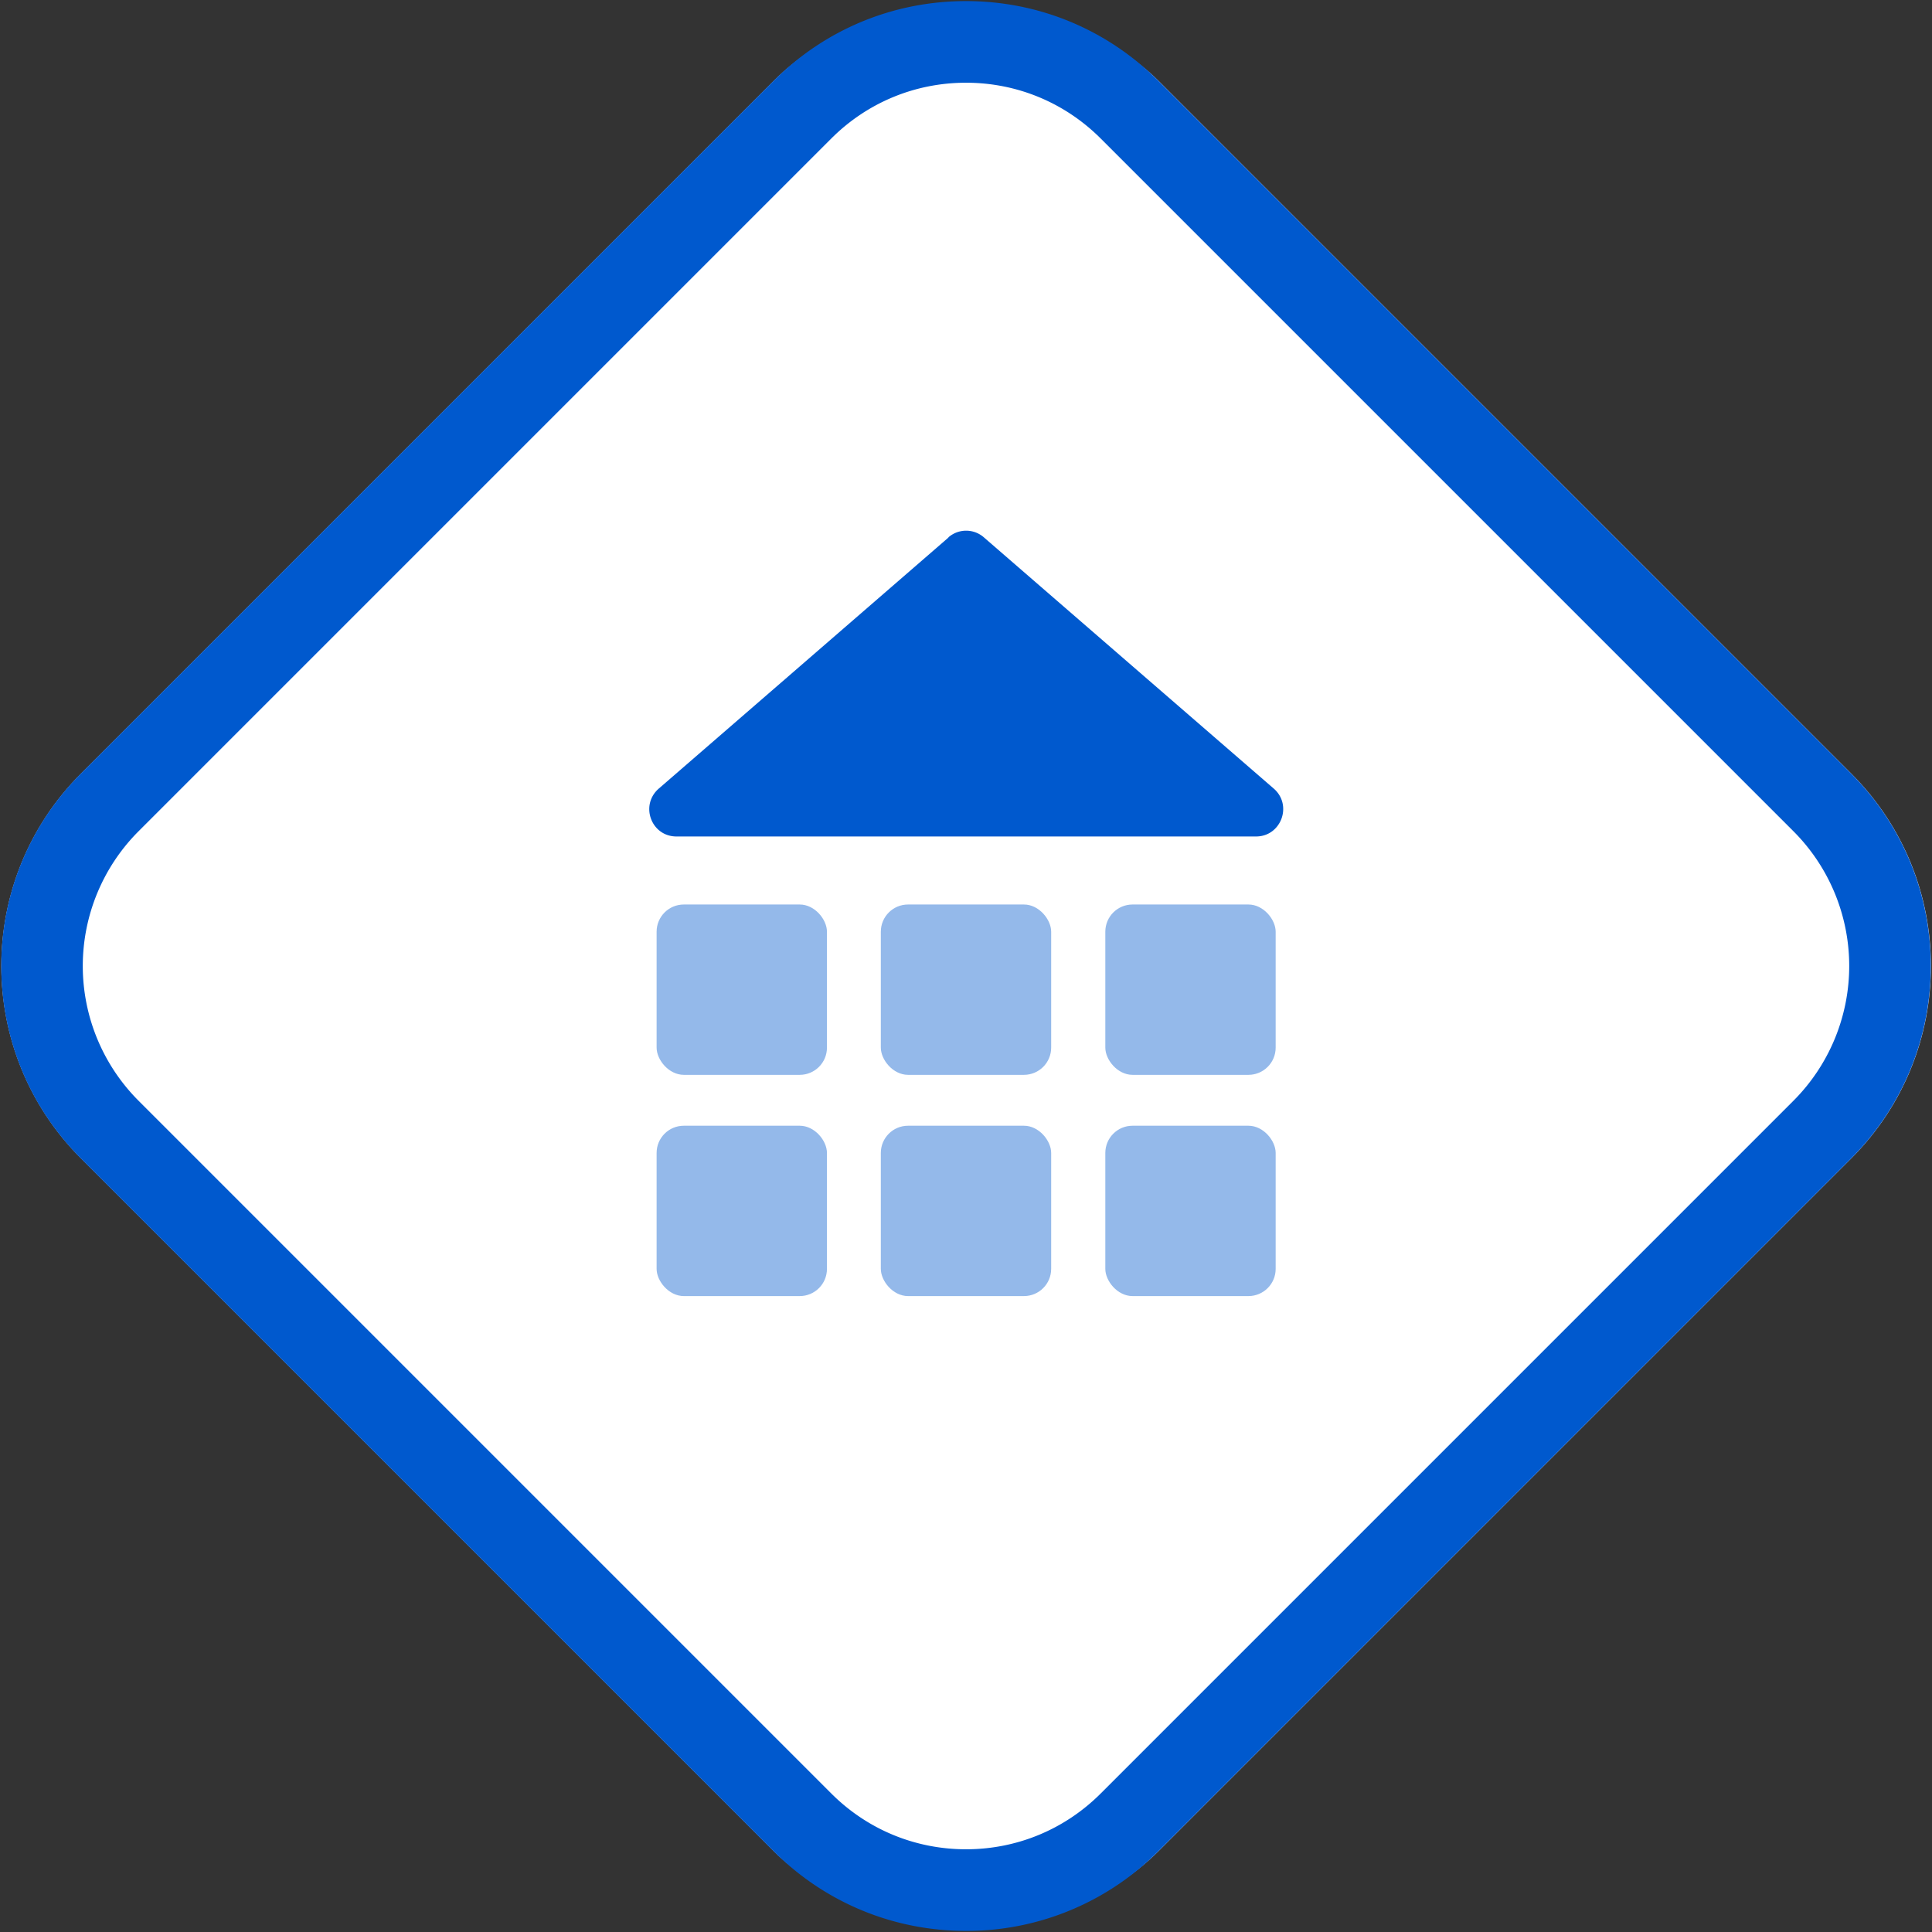 <svg id="Calque_1" xmlns="http://www.w3.org/2000/svg" viewBox="0 0 71 71"><rect x="0" y="0" width="71" height="71" fill="#333333" stroke="none"/><defs><style>.cls-2{opacity:.42}.cls-2,.cls-3{fill:#0059ce}</style></defs><g id="Rectangle_117"><rect x="7.5" y="7.5" width="56" height="56" rx="10" ry="10" transform="rotate(-45 35.502 35.494)" style="fill:#fff"/><path class="cls-3" d="M35.5 70.96c-2.67 0-5.18-1.04-7.07-2.93L2.97 42.57c-3.9-3.9-3.9-10.24 0-14.14L28.43 2.97C30.32 1.08 32.83.04 35.5.04s5.18 1.04 7.07 2.93l25.46 25.46c3.9 3.9 3.9 10.24 0 14.14L42.57 68.03a9.932 9.932 0 0 1-7.07 2.93ZM5.09 30.55a7.007 7.007 0 0 0 0 9.9l25.46 25.46c1.32 1.32 3.08 2.05 4.95 2.05s3.63-.73 4.95-2.05l25.46-25.46a7.007 7.007 0 0 0 0-9.9L40.45 5.09c-1.32-1.32-3.08-2.05-4.95-2.05s-3.63.73-4.95 2.05L5.09 30.55Z"/></g><rect class="cls-2" x="24.13" y="33.24" width="6.26" height="6.26" rx="1" ry="1"/><path class="cls-3" d="M34.85 19.75a.99.99 0 0 1 1.31 0l6.01 5.21 4.64 4.02c.7.61.27 1.76-.65 1.76h-21.3c-.93 0-1.35-1.15-.65-1.76l4.64-4.02 6.01-5.21Z"/><rect class="cls-2" x="32.37" y="33.24" width="6.26" height="6.26" rx="1" ry="1"/><rect class="cls-2" x="40.62" y="33.24" width="6.26" height="6.26" rx="1" ry="1"/><rect class="cls-2" x="24.13" y="41.37" width="6.26" height="6.26" rx="1" ry="1"/><rect class="cls-2" x="32.37" y="41.37" width="6.26" height="6.26" rx="1" ry="1"/><rect class="cls-2" x="40.62" y="41.37" width="6.26" height="6.26" rx="1" ry="1"/></svg>